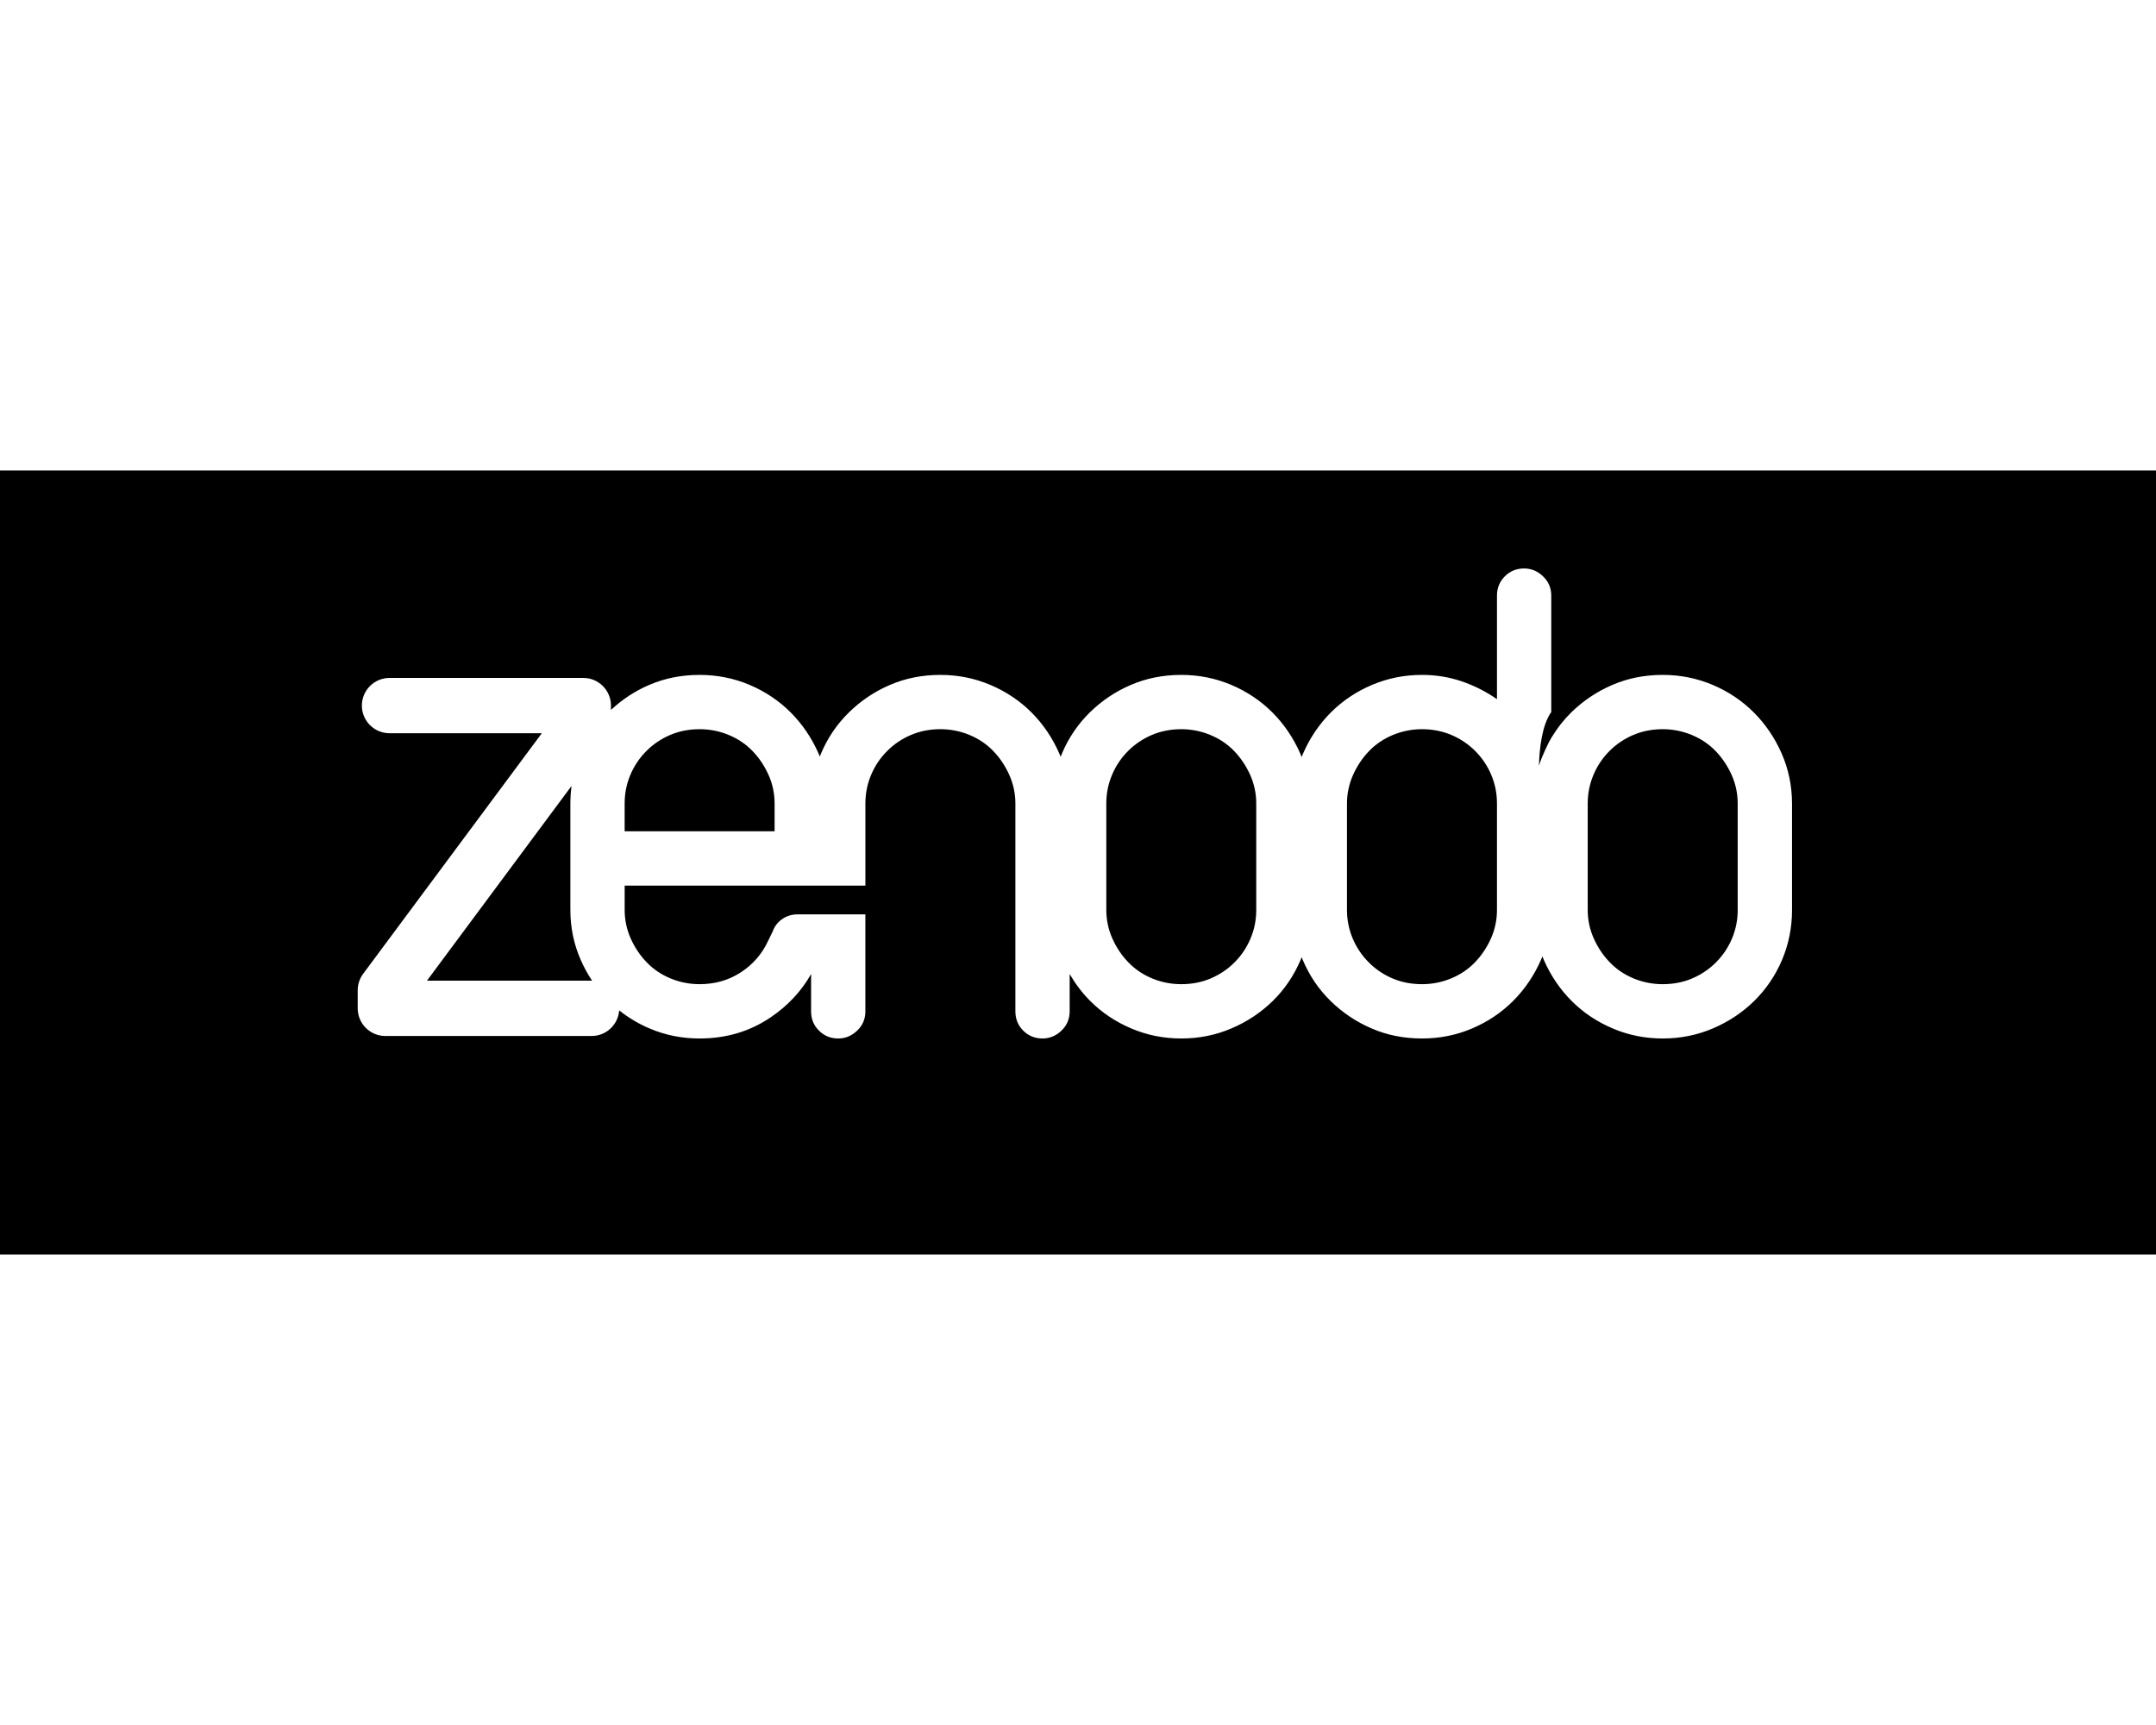 <?xml version="1.0" encoding="UTF-8" standalone="no"?>
<svg
   xmlns:dc="http://purl.org/dc/elements/1.1/"
   xmlns:cc="http://creativecommons.org/ns#"
   xmlns:rdf="http://www.w3.org/1999/02/22-rdf-syntax-ns#"
   xmlns:svg="http://www.w3.org/2000/svg"
   xmlns="http://www.w3.org/2000/svg"
   xmlns:sodipodi="http://sodipodi.sourceforge.net/DTD/sodipodi-0.dtd"
   xmlns:inkscape="http://www.inkscape.org/namespaces/inkscape"
   width="640"
   height="512"
   viewBox="0 0 640 512"
   version="1.1"
   id="svg8"
   inkscape:version="1.0 (1.0+r73+1)"
   sodipodi:docname="zenodo.svg">
  <title
     id="title887">Zenodo</title>
  <defs
     id="defs2" />
  <sodipodi:namedview
     scale-x="1"
     id="base"
     pagecolor="#ffffff"
     bordercolor="#666666"
     borderopacity="1.0"
     inkscape:pageopacity="0.0"
     inkscape:pageshadow="2"
     inkscape:zoom="0.75"
     inkscape:cx="299.33333"
     inkscape:cy="256"
     inkscape:document-units="px"
     inkscape:current-layer="layer6"
     inkscape:document-rotation="0"
     showgrid="true"
     units="px"
     showguides="true"
     inkscape:guide-bbox="true"
     inkscape:window-width="1315"
     inkscape:window-height="713"
     inkscape:window-x="51"
     inkscape:window-y="27"
     inkscape:window-maximized="1">
    <inkscape:grid
       type="xygrid"
       id="grid10"
       empspacing="4" />
    <sodipodi:guide
       inkscape:color="rgb(0,0,255)"
       inkscape:locked="true"
       inkscape:label="baseline"
       id="guide833"
       orientation="0,1"
       position="640,64" />
  </sodipodi:namedview>
  <g
     inkscape:groupmode="layer"
     id="layer6"
     inkscape:label="icon">
    <path
       d="M 0,139.636 V 372.364 H 640 V 139.636 Z m 452.426,29.091 c 2.121,0 3.999,0.779 5.614,2.335 1.632,1.553 2.443,3.458 2.443,5.716 v 34.568 c -2.831,4.003 -3.528,11.132 -3.648,15.915 0.864,-2.813 2.83,-6.895 3.648,-8.222 0.663,-1.079 1.83,-2.858 2.886,-4.188 0.943,-1.19 1.96,-2.327 3.057,-3.403 1.775,-1.737 3.682,-3.289 5.722,-4.653 2.025,-1.353 4.182,-2.52 6.472,-3.506 4.582,-1.972 9.573,-2.972 14.949,-2.972 5.222,0 10.18,0.999 14.847,2.972 4.666,1.978 8.723,4.706 12.182,8.159 3.462,3.471 6.227,7.527 8.278,12.187 2.039,4.666 3.068,9.619 3.08,14.841 v 31.597 c -3e-5,5.231 -0.994,10.175 -2.966,14.847 -1.984,4.655 -4.75,8.726 -8.273,12.188 -3.54,3.462 -7.629,6.175 -12.295,8.153 -4.666,1.99 -9.619,2.972 -14.841,2.972 -5.233,0 -10.175,-0.982 -14.841,-2.972 -4.669,-1.978 -8.734,-4.694 -12.193,-8.153 -3.462,-3.462 -6.222,-7.53 -8.267,-12.188 -0.151,-0.349 -0.284,-0.699 -0.426,-1.051 -0.14,0.352 -0.278,0.702 -0.426,1.051 -2.057,4.655 -4.819,8.726 -8.284,12.188 -3.462,3.462 -7.516,6.175 -12.17,8.153 -4.669,1.99 -9.63,2.972 -14.852,2.972 -5.37,0 -10.37,-0.982 -14.949,-2.972 -4.602,-1.978 -8.659,-4.694 -12.187,-8.153 -3.54,-3.462 -6.295,-7.53 -8.267,-12.188 -0.113,-0.276 -0.216,-0.556 -0.33,-0.835 -0.102,0.279 -0.205,0.559 -0.312,0.835 -1.978,4.655 -4.75,8.726 -8.273,12.188 -3.54,3.462 -7.635,6.175 -12.295,8.153 -4.666,1.99 -9.619,2.972 -14.841,2.972 -5.233,0 -10.181,-0.982 -14.841,-2.972 -4.669,-1.978 -8.734,-4.694 -12.193,-8.153 -2.377,-2.377 -4.397,-5.062 -6.108,-8 v 11.062 c 0,2.266 -0.817,4.18 -2.426,5.727 -1.638,1.562 -3.504,2.335 -5.625,2.335 -2.269,0 -4.182,-0.773 -5.739,-2.335 -1.551,-1.548 -2.324,-3.464 -2.324,-5.727 v -61.693 c 0,-2.956 -0.608,-5.789 -1.807,-8.472 -1.21,-2.685 -2.789,-5.066 -4.773,-7.114 -1.969,-2.045 -4.348,-3.629 -7.097,-4.773 -2.749,-1.129 -5.621,-1.688 -8.597,-1.688 -3.089,0 -6,0.559 -8.67,1.688 -2.697,1.14 -5.069,2.728 -7.102,4.773 -2.063,2.048 -3.652,4.431 -4.784,7.114 -1.137,2.682 -1.693,5.519 -1.693,8.472 v 24.392 h -16.114 -3.812 -51.534 v 7.205 c 0,2.976 0.603,5.795 1.795,8.483 1.204,2.685 2.789,5.057 4.773,7.102 1.981,2.051 4.359,3.638 7.097,4.773 2.767,1.129 5.621,1.682 8.597,1.682 4.524,0 8.58,-1.153 12.182,-3.489 3.616,-2.33 6.341,-5.467 8.176,-9.438 l 1.318,-2.71 c 0.55,-1.545 1.505,-2.785 2.852,-3.705 1.329,-0.925 2.87,-1.375 4.557,-1.375 h 20.108 c 0,0 -0.029,0.034 -0.029,0.04 h 0.029 v 28.739 c 0,2.266 -0.805,4.174 -2.438,5.722 -1.632,1.562 -3.49,2.335 -5.614,2.335 -2.263,0 -4.177,-0.773 -5.722,-2.335 -1.574,-1.548 -2.341,-3.458 -2.341,-5.722 v -11.068 c -2.886,5.091 -6.857,9.346 -11.881,12.767 -6.217,4.25 -13.277,6.358 -21.199,6.358 -5.245,0 -10.178,-0.976 -14.847,-2.966 -3.322,-1.408 -6.328,-3.214 -9.04,-5.375 -0.311,4.25 -3.853,7.602 -8.182,7.602 h -61.227 c -4.532,0 -8.21,-3.678 -8.21,-8.21 v -5.358 c 0,-1.76 0.566,-3.475 1.619,-4.892 l 53.034,-71.403 h -45.21 c -4.527,0 -8.205,-3.669 -8.205,-8.205 0,-4.529 3.675,-8.21 8.205,-8.21 h 57.528 c 4.532,0 8.205,3.681 8.205,8.21 v 1.284 c 3.334,-3.095 7.107,-5.599 11.375,-7.426 4.576,-1.972 9.561,-2.966 14.943,-2.966 5.222,0 10.178,0.994 14.847,2.966 4.66,1.978 8.714,4.706 12.17,8.159 3.468,3.471 6.227,7.527 8.284,12.188 0.137,0.308 0.256,0.623 0.381,0.932 0.125,-0.308 0.239,-0.623 0.364,-0.932 1.984,-4.66 4.738,-8.714 8.29,-12.188 3.517,-3.453 7.586,-6.184 12.176,-8.159 4.596,-1.972 9.585,-2.966 14.943,-2.966 5.245,0 10.18,0.994 14.847,2.966 4.669,1.978 8.734,4.706 12.199,8.159 3.462,3.471 6.222,7.527 8.261,12.188 0.143,0.335 0.272,0.674 0.409,1.006 0.131,-0.332 0.255,-0.671 0.398,-1.006 1.972,-4.66 4.738,-8.714 8.267,-12.188 3.526,-3.453 7.585,-6.184 12.193,-8.159 4.582,-1.972 9.573,-2.966 14.949,-2.966 5.222,0 10.18,0.994 14.847,2.966 4.66,1.978 8.723,4.706 12.182,8.159 3.462,3.471 6.228,7.527 8.278,12.188 0.151,0.349 0.289,0.708 0.426,1.062 0.145,-0.355 0.283,-0.713 0.437,-1.062 2.028,-4.66 4.8,-8.714 8.25,-12.188 3.476,-3.453 7.535,-6.184 12.205,-8.159 4.666,-1.972 9.602,-2.966 14.835,-2.966 4.096,0 8.029,0.635 11.767,1.903 3.732,1.274 7.239,3.044 10.489,5.307 v -30.75 c 0,-2.257 0.785,-4.162 2.33,-5.716 1.568,-1.556 3.467,-2.335 5.727,-2.335 z m -244.739,47.705 c -3.113,0 -6.017,0.559 -8.699,1.688 -2.682,1.14 -5.063,2.728 -7.091,4.773 -2.063,2.048 -3.647,4.431 -4.784,7.114 -1.137,2.682 -1.688,5.519 -1.688,8.472 v 8.261 h 44.511 v -8.261 c 0,-2.956 -0.591,-5.789 -1.795,-8.472 -1.21,-2.685 -2.789,-5.066 -4.773,-7.114 -1.969,-2.045 -4.342,-3.629 -7.102,-4.773 -2.755,-1.129 -5.612,-1.688 -8.58,-1.688 z m 142.972,0 c -3.113,0 -6.011,0.564 -8.693,1.693 -2.679,1.14 -5.063,2.728 -7.102,4.773 -2.051,2.048 -3.641,4.426 -4.767,7.108 -1.137,2.682 -1.693,5.519 -1.693,8.472 v 31.597 c 0,2.976 0.597,5.798 1.795,8.483 1.199,2.685 2.789,5.057 4.773,7.102 1.981,2.051 4.348,3.638 7.097,4.773 2.767,1.129 5.615,1.682 8.591,1.682 3.095,0 6.005,-0.553 8.682,-1.682 2.682,-1.135 5.063,-2.722 7.114,-4.773 2.039,-2.045 3.63,-4.414 4.761,-7.102 1.143,-2.688 1.693,-5.507 1.693,-8.483 v -31.597 c 0,-2.956 -0.597,-5.789 -1.795,-8.472 -1.216,-2.685 -2.795,-5.06 -4.773,-7.108 -1.975,-2.045 -4.341,-3.629 -7.108,-4.773 -2.743,-1.129 -5.612,-1.693 -8.574,-1.693 z m 71.455,0 c -2.97,0 -5.83,0.564 -8.597,1.693 -2.743,1.14 -5.113,2.728 -7.097,4.773 -1.978,2.048 -3.563,4.426 -4.773,7.108 -1.187,2.682 -1.801,5.519 -1.801,8.472 v 31.597 c 0,2.976 0.561,5.798 1.699,8.483 1.137,2.685 2.727,5.057 4.784,7.102 2.033,2.051 4.403,3.638 7.091,4.773 2.682,1.129 5.58,1.682 8.693,1.682 2.964,0 5.836,-0.553 8.58,-1.682 2.767,-1.135 5.13,-2.722 7.108,-4.773 1.978,-2.045 3.574,-4.414 4.773,-7.102 1.204,-2.688 1.795,-5.507 1.795,-8.483 v -31.597 c 0,-2.956 -0.556,-5.789 -1.687,-8.472 -1.132,-2.685 -2.728,-5.06 -4.773,-7.108 -2.051,-2.045 -4.414,-3.629 -7.108,-4.773 -2.688,-1.129 -5.581,-1.693 -8.688,-1.693 z m 71.455,0 c -3.113,0 -6.005,0.564 -8.693,1.693 -2.685,1.14 -5.057,2.728 -7.102,4.773 -2.051,2.048 -3.641,4.426 -4.767,7.108 -1.137,2.682 -1.699,5.519 -1.699,8.472 v 31.597 c 0,2.976 0.6,5.798 1.801,8.483 1.201,2.685 2.794,5.057 4.778,7.102 1.978,2.051 4.348,3.638 7.091,4.773 2.767,1.129 5.626,1.682 8.597,1.682 3.101,0 6.005,-0.553 8.687,-1.682 2.676,-1.135 5.057,-2.722 7.108,-4.773 2.042,-2.045 3.629,-4.414 4.773,-7.102 1.126,-2.688 1.688,-5.507 1.688,-8.483 h -0.006 v -31.597 c 0,-2.956 -0.597,-5.789 -1.795,-8.472 -1.216,-2.685 -2.794,-5.06 -4.778,-7.108 -1.969,-2.045 -4.342,-3.629 -7.102,-4.773 -2.749,-1.129 -5.612,-1.693 -8.58,-1.693 z m -323.903,16.835 -42.926,57.812 h 48.881 c 0.046,0 0.09,0.006 0.136,0.006 -1.271,-1.923 -2.409,-3.977 -3.364,-6.165 -2.063,-4.672 -3.08,-9.613 -3.08,-14.847 v -31.597 c 0,-1.766 0.125,-3.503 0.352,-5.21 z"
       style="stroke:none;stroke-width:0.075;stop-color:#000000"
       id="rect846" />
  </g>
</svg>
